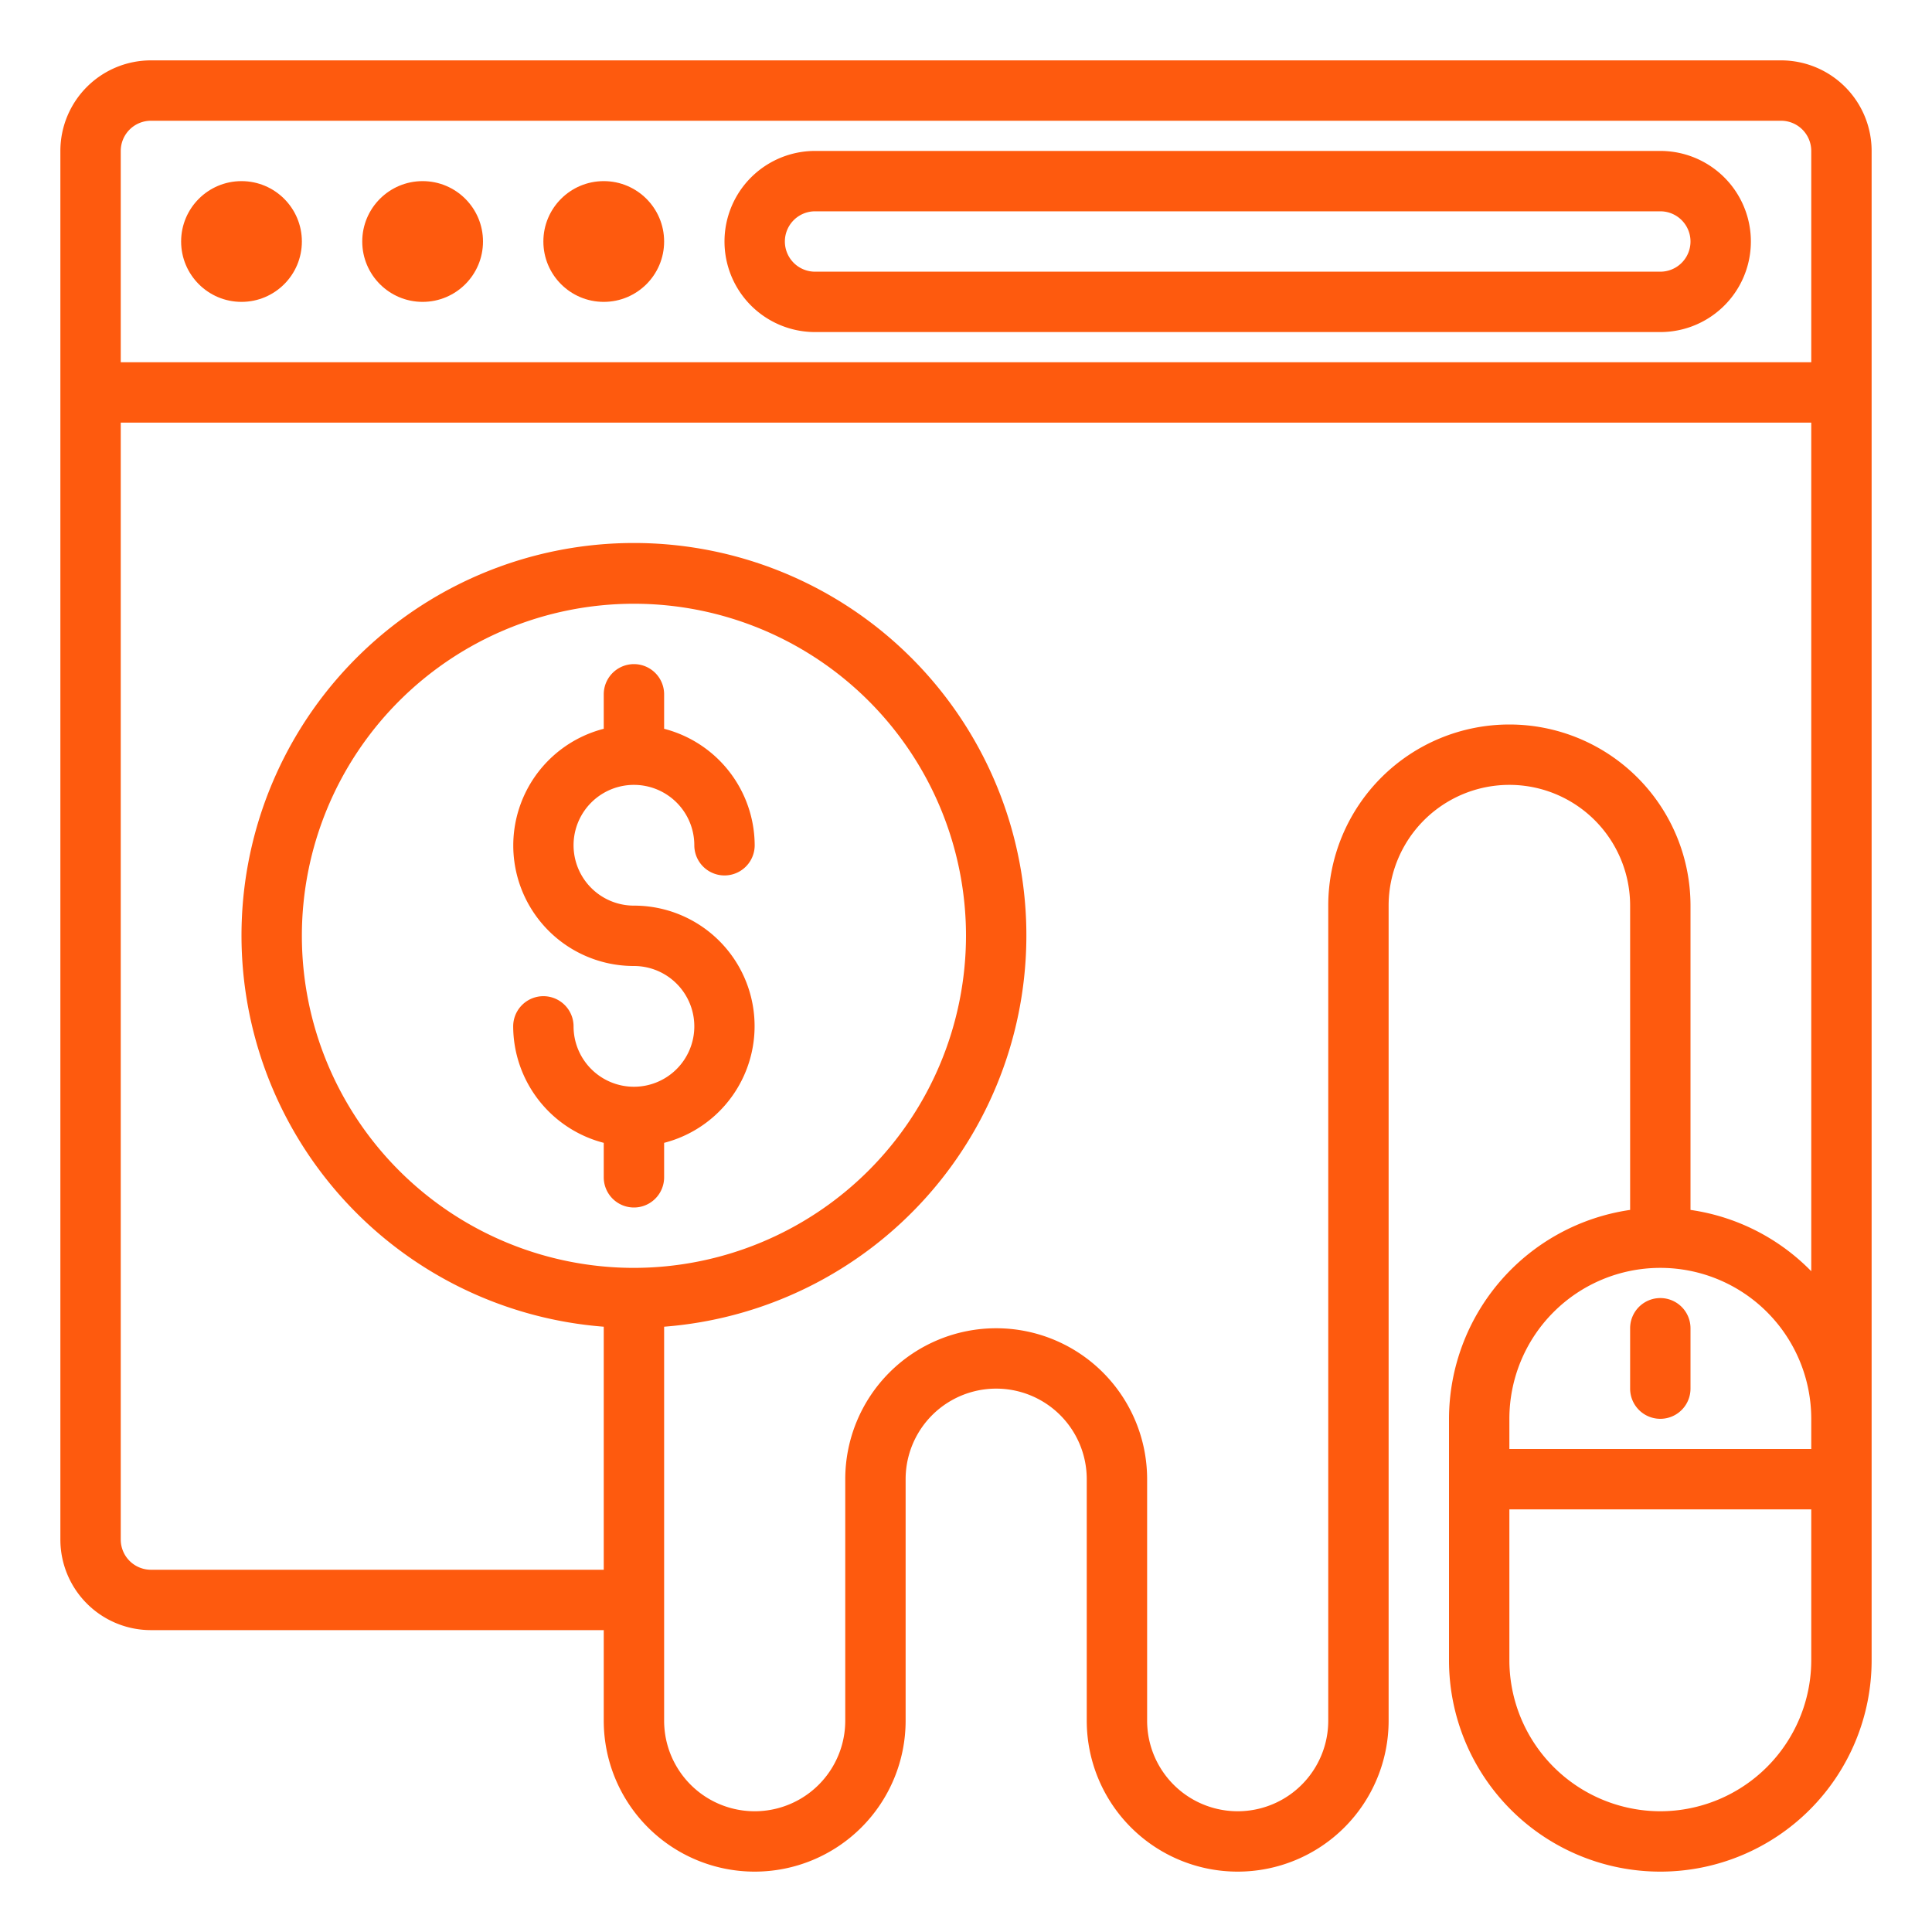 <svg id="SvgjsSvg1021" width="288" height="288" xmlns="http://www.w3.org/2000/svg" version="1.1" xmlns:xlink="http://www.w3.org/1999/xlink" xmlns:svgjs="http://svgjs.com/svgjs"><defs id="SvgjsDefs1022"></defs><g id="SvgjsG1023"><svg xmlns="http://www.w3.org/2000/svg" width="288" height="288" viewBox="0 0 64 64"><g data-name="Pay on click" fill="#fe5a0e" class="color000 svgShape"><path d="M59,2H5A3,3,0,0,0,2,5V51a3,3,0,0,0,3,3H20v3a5,5,0,0,0,10,0V49a3,3,0,0,1,6,0v8a5,5,0,0,0,10,0V30a4,4,0,0,1,8,0V40.08A7.006,7.006,0,0,0,48,47v8a7,7,0,0,0,14,0V5A3,3,0,0,0,59,2ZM21,42A11,11,0,1,1,32,31,11.013,11.013,0,0,1,21,42ZM55,60a5.006,5.006,0,0,1-5-5V50H60v5A5.006,5.006,0,0,1,55,60Zm5-12H50V47a5,5,0,0,1,10,0Zm0-5.889a6.978,6.978,0,0,0-4-2.031V30a6,6,0,0,0-12,0V57a3,3,0,0,1-6,0V49a5,5,0,0,0-10,0v8a3,3,0,0,1-6,0V43.949a13,13,0,1,0-2,0V52H5a1,1,0,0,1-1-1V14H60ZM4,12V5A1,1,0,0,1,5,4H59a1,1,0,0,1,1,1v7Z" fill="#fe5a0e" class="color000 svgShape"></path><path d="M55,5H27a3,3,0,0,0,0,6H55a3,3,0,0,0,0-6Zm0,4H27a1,1,0,0,1,0-2H55a1,1,0,0,1,0,2Z" fill="#fe5a0e" class="color000 svgShape"></path><circle cx="8" cy="8" r="2" fill="#fe5a0e" class="color000 svgShape"></circle><circle cx="14" cy="8" r="2" fill="#fe5a0e" class="color000 svgShape"></circle><circle cx="20" cy="8" r="2" fill="#fe5a0e" class="color000 svgShape"></circle><path d="M21 26a2 2 0 012 2 1 1 0 002 0 4 4 0 00-3-3.858V23a1 1 0 00-2 0v1.142A3.992 3.992 0 0021 32a2 2 0 11-2 2 1 1 0 00-2 0 4 4 0 003 3.858V39a1 1 0 002 0V37.858A3.992 3.992 0 0021 30a2 2 0 010-4zM55 43a1 1 0 00-1 1v2a1 1 0 002 0V44A1 1 0 0055 43z" fill="#fe5a0e" class="color000 svgShape"></path></g></svg></g></svg>